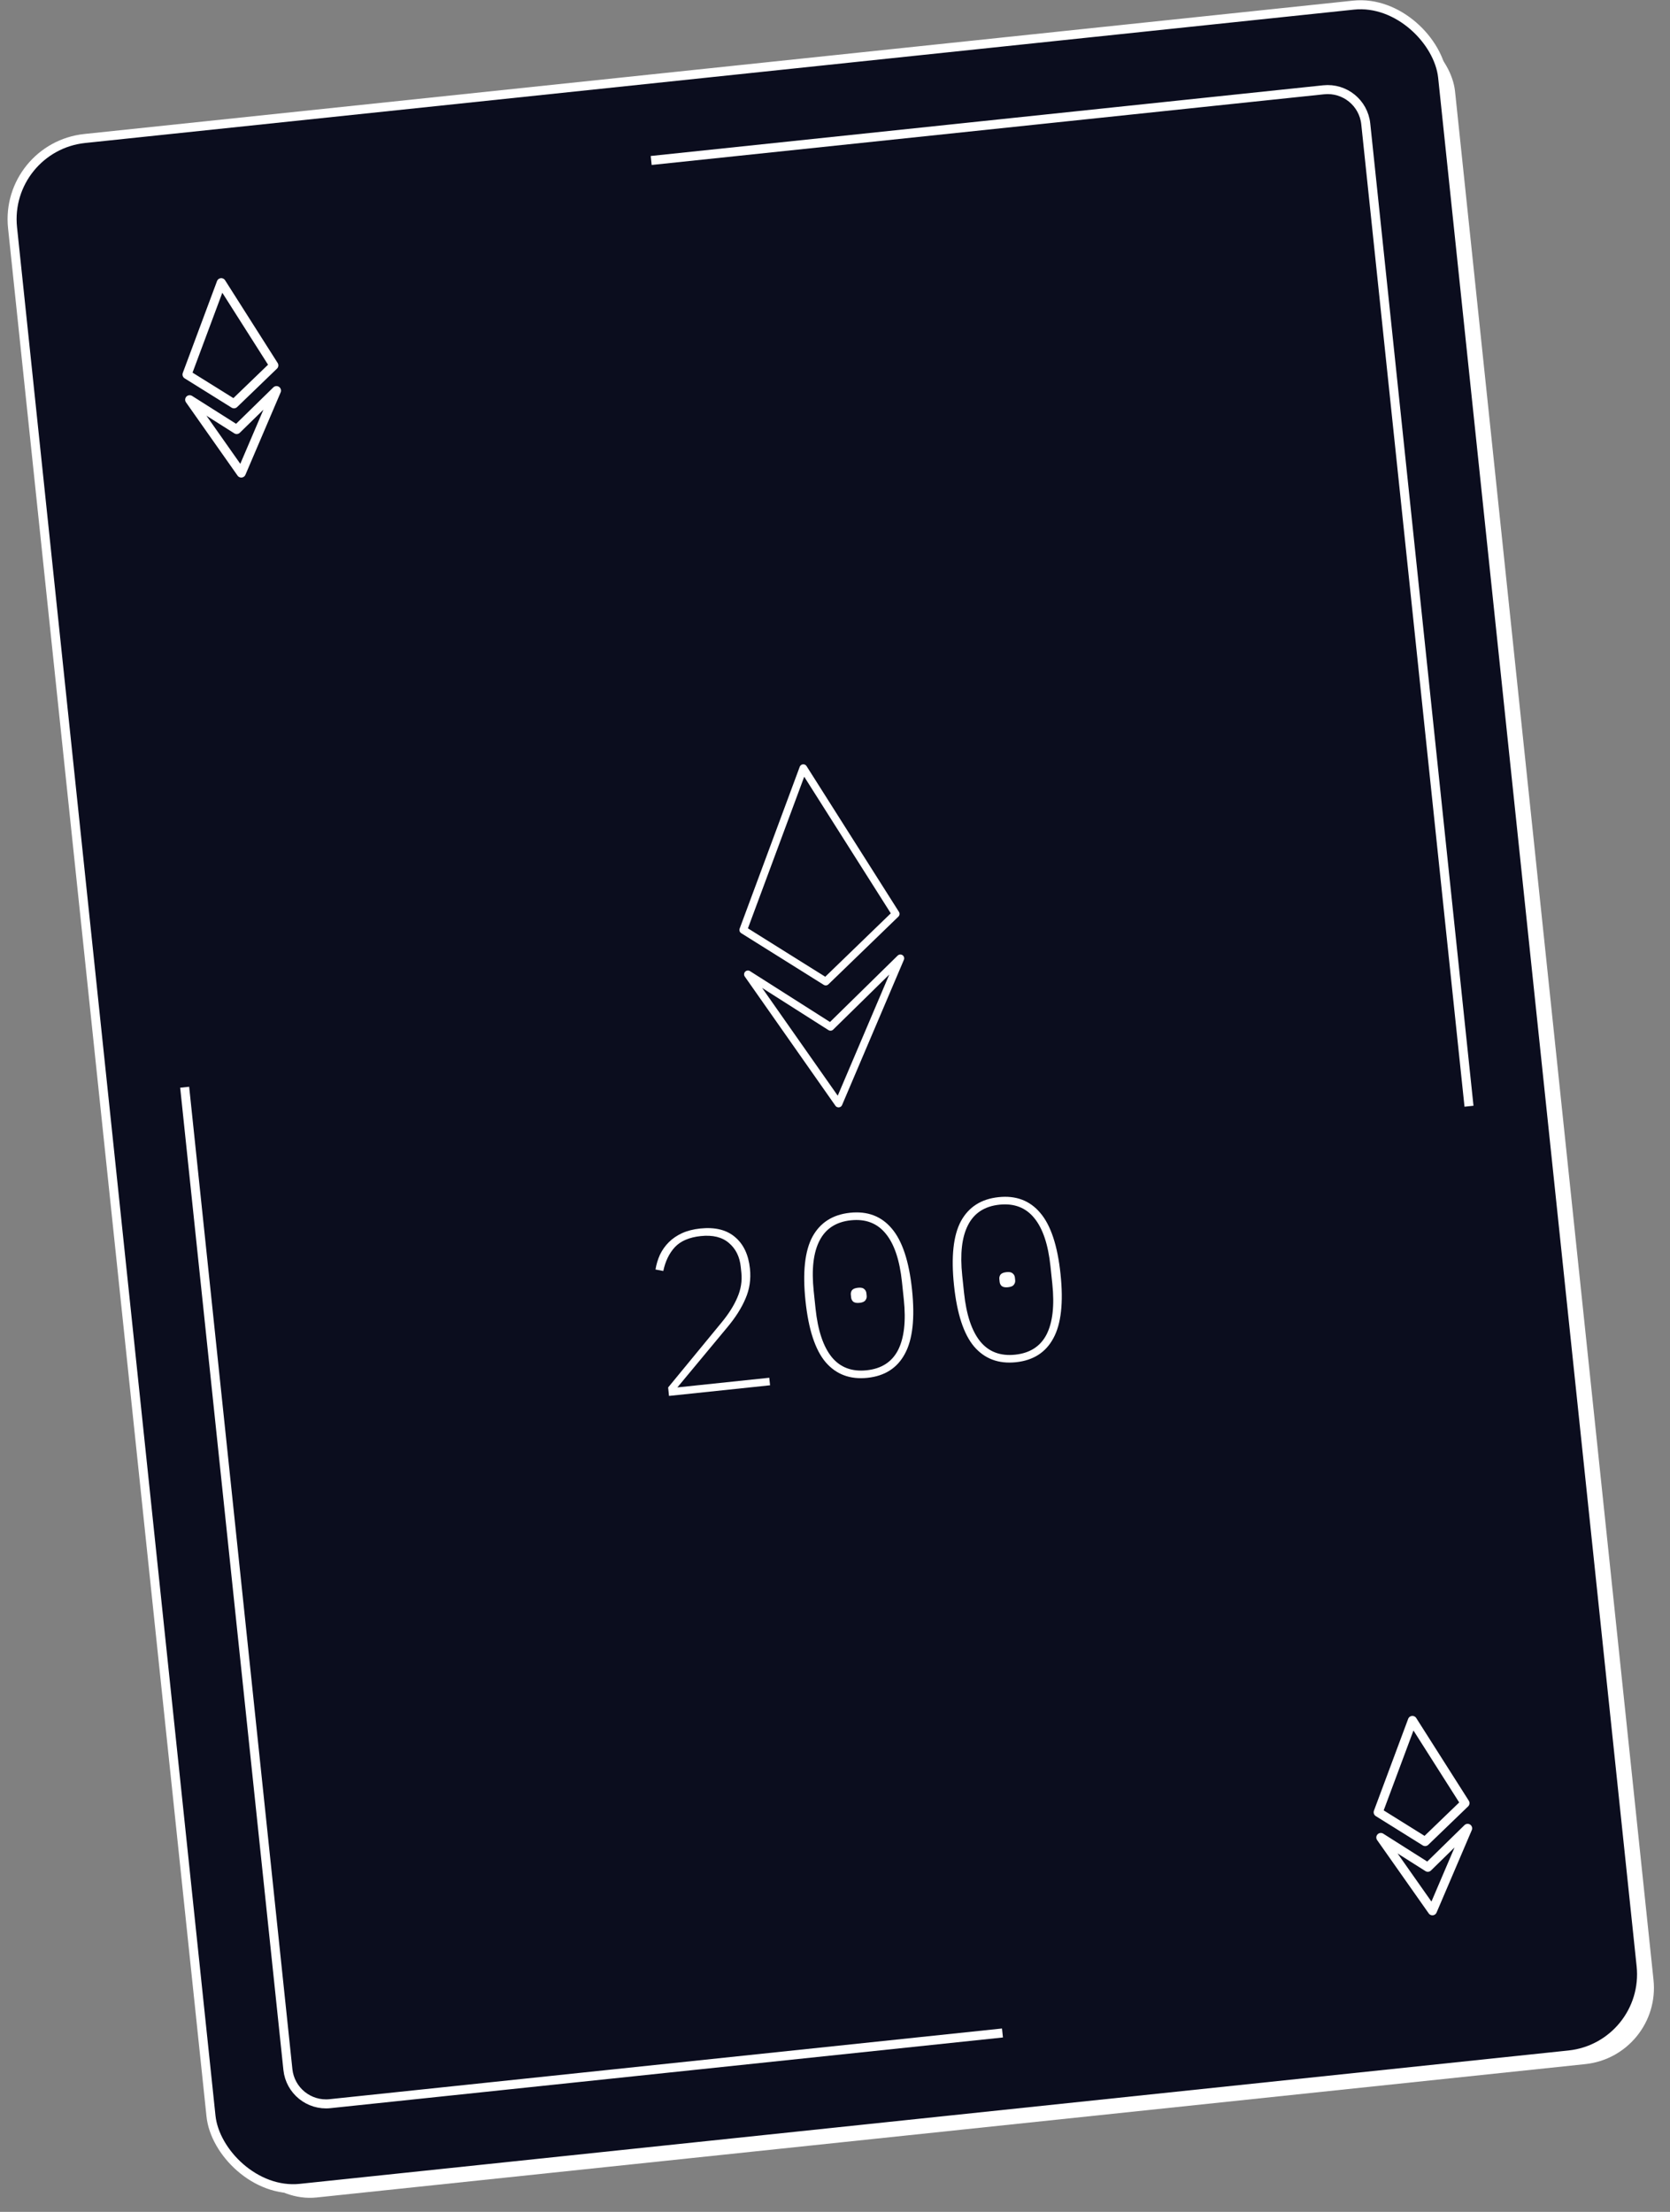 <svg width="185" height="245" viewBox="0 0 185 245" fill="none" xmlns="http://www.w3.org/2000/svg">
<rect x="0" y="0" width="185" height="245" fill="#808080" stroke="none"/>
<rect x="2.87" y="18.234" width="158.298" height="227.304" rx="8.488" transform="rotate(-6 2.87 18.234)" fill="white"/>
<rect x="0.45" y="16.28" width="159.298" height="228.304" rx="8.988" transform="rotate(-6 0.45 16.28)" fill="#0B0D1E" stroke="white"/>
<path d="M82.336 103.005L88.99 85.084L99.224 101.23L91.475 108.726L82.336 103.005Z" stroke="white" stroke-width="0.849" stroke-linejoin="round"/>
<path d="M82.853 107.924L92.894 122.235L99.74 106.149L92.002 113.742L82.853 107.924Z" stroke="white" stroke-width="0.849" stroke-linejoin="round"/>
<path d="M85.307 153.443L74.113 154.62L74.015 153.683L79.941 146.479C80.713 145.545 81.291 144.63 81.675 143.737C82.074 142.824 82.225 141.903 82.127 140.975L82.058 140.316C81.941 139.202 81.508 138.326 80.758 137.688C80.006 137.033 78.963 136.775 77.629 136.915C76.363 137.049 75.407 137.456 74.762 138.139C74.134 138.819 73.706 139.701 73.478 140.783L72.616 140.617C72.709 140.044 72.874 139.498 73.109 138.978C73.362 138.456 73.689 137.995 74.091 137.595C74.492 137.194 74.978 136.861 75.548 136.597C76.134 136.33 76.807 136.157 77.567 136.077C79.205 135.905 80.493 136.222 81.431 137.028C82.367 137.817 82.916 138.98 83.078 140.516C83.202 141.698 83.037 142.808 82.583 143.846C82.145 144.882 81.472 145.943 80.562 147.029L75.038 153.678L85.219 152.608L85.307 153.443ZM96.093 152.617C94.168 152.819 92.622 152.239 91.454 150.877C90.304 149.513 89.563 147.252 89.231 144.095C88.899 140.937 89.154 138.572 89.996 136.998C90.854 135.423 92.246 134.534 94.171 134.332C96.096 134.13 97.633 134.711 98.784 136.075C99.951 137.437 100.701 139.697 101.033 142.854C101.364 146.012 101.101 148.378 100.242 149.953C99.401 151.527 98.017 152.415 96.093 152.617ZM96.005 151.781C97.642 151.609 98.802 150.864 99.483 149.547C100.162 148.212 100.375 146.338 100.121 143.923L99.918 141.998C99.665 139.584 99.068 137.803 98.128 136.656C97.186 135.492 95.896 134.996 94.259 135.168C92.621 135.34 91.463 136.093 90.783 137.428C90.103 138.745 89.889 140.611 90.143 143.026L90.345 144.951C90.599 147.365 91.197 149.154 92.138 150.319C93.078 151.466 94.367 151.953 96.005 151.781ZM95.22 144.31C94.899 144.344 94.664 144.3 94.514 144.179C94.382 144.057 94.306 143.903 94.287 143.717L94.255 143.413C94.235 143.227 94.277 143.061 94.381 142.913C94.502 142.764 94.723 142.672 95.044 142.639C95.365 142.605 95.591 142.649 95.724 142.772C95.873 142.893 95.957 143.046 95.977 143.232L96.009 143.536C96.028 143.722 95.978 143.889 95.857 144.038C95.753 144.186 95.54 144.277 95.22 144.31ZM112.544 150.888C110.62 151.09 109.074 150.51 107.906 149.148C106.756 147.784 106.015 145.523 105.683 142.366C105.351 139.208 105.606 136.843 106.448 135.269C107.306 133.694 108.698 132.805 110.623 132.603C112.547 132.4 114.085 132.981 115.236 134.346C116.403 135.708 117.153 137.968 117.484 141.125C117.816 144.282 117.553 146.649 116.694 148.224C115.853 149.798 114.469 150.686 112.544 150.888ZM112.457 150.052C114.094 149.88 115.254 149.135 115.935 147.817C116.614 146.483 116.826 144.608 116.573 142.194L116.37 140.269C116.117 137.855 115.52 136.074 114.58 134.927C113.638 133.762 112.348 133.266 110.71 133.438C109.073 133.611 107.914 134.364 107.235 135.699C106.554 137.016 106.341 138.882 106.595 141.297L106.797 143.221C107.051 145.636 107.648 147.425 108.59 148.589C109.53 149.737 110.819 150.224 112.457 150.052ZM111.671 142.581C111.351 142.615 111.116 142.571 110.966 142.45C110.834 142.328 110.758 142.174 110.738 141.988L110.707 141.684C110.687 141.498 110.729 141.332 110.833 141.184C110.954 141.035 111.175 140.943 111.496 140.91C111.817 140.876 112.043 140.92 112.175 141.043C112.325 141.164 112.409 141.317 112.429 141.503L112.461 141.807C112.48 141.992 112.429 142.16 112.309 142.309C112.205 142.457 111.992 142.547 111.671 142.581Z" fill="white"/>
<path d="M162.733 122.532L151.297 13.723C151.052 11.392 148.964 9.701 146.632 9.946L72.138 17.776" stroke="white"/>
<path d="M20.457 120.429L31.893 229.237C32.139 231.569 34.227 233.26 36.558 233.015L111.052 225.185" stroke="white"/>
<path d="M20.717 41.483L24.51 31.309L30.335 40.473L25.921 44.729L20.717 41.483Z" stroke="white" stroke-linejoin="round"/>
<path d="M21.011 44.276L26.727 52.397L30.629 43.265L26.22 47.576L21.011 44.276Z" stroke="white" stroke-linejoin="round"/>
<path d="M152.671 200.737L156.464 190.563L162.289 199.727L157.874 203.983L152.671 200.737Z" stroke="white" stroke-linejoin="round"/>
<path d="M152.964 203.529L158.68 211.651L162.582 202.518L158.173 206.83L152.964 203.529Z" stroke="white" stroke-linejoin="round"/>
</svg>

